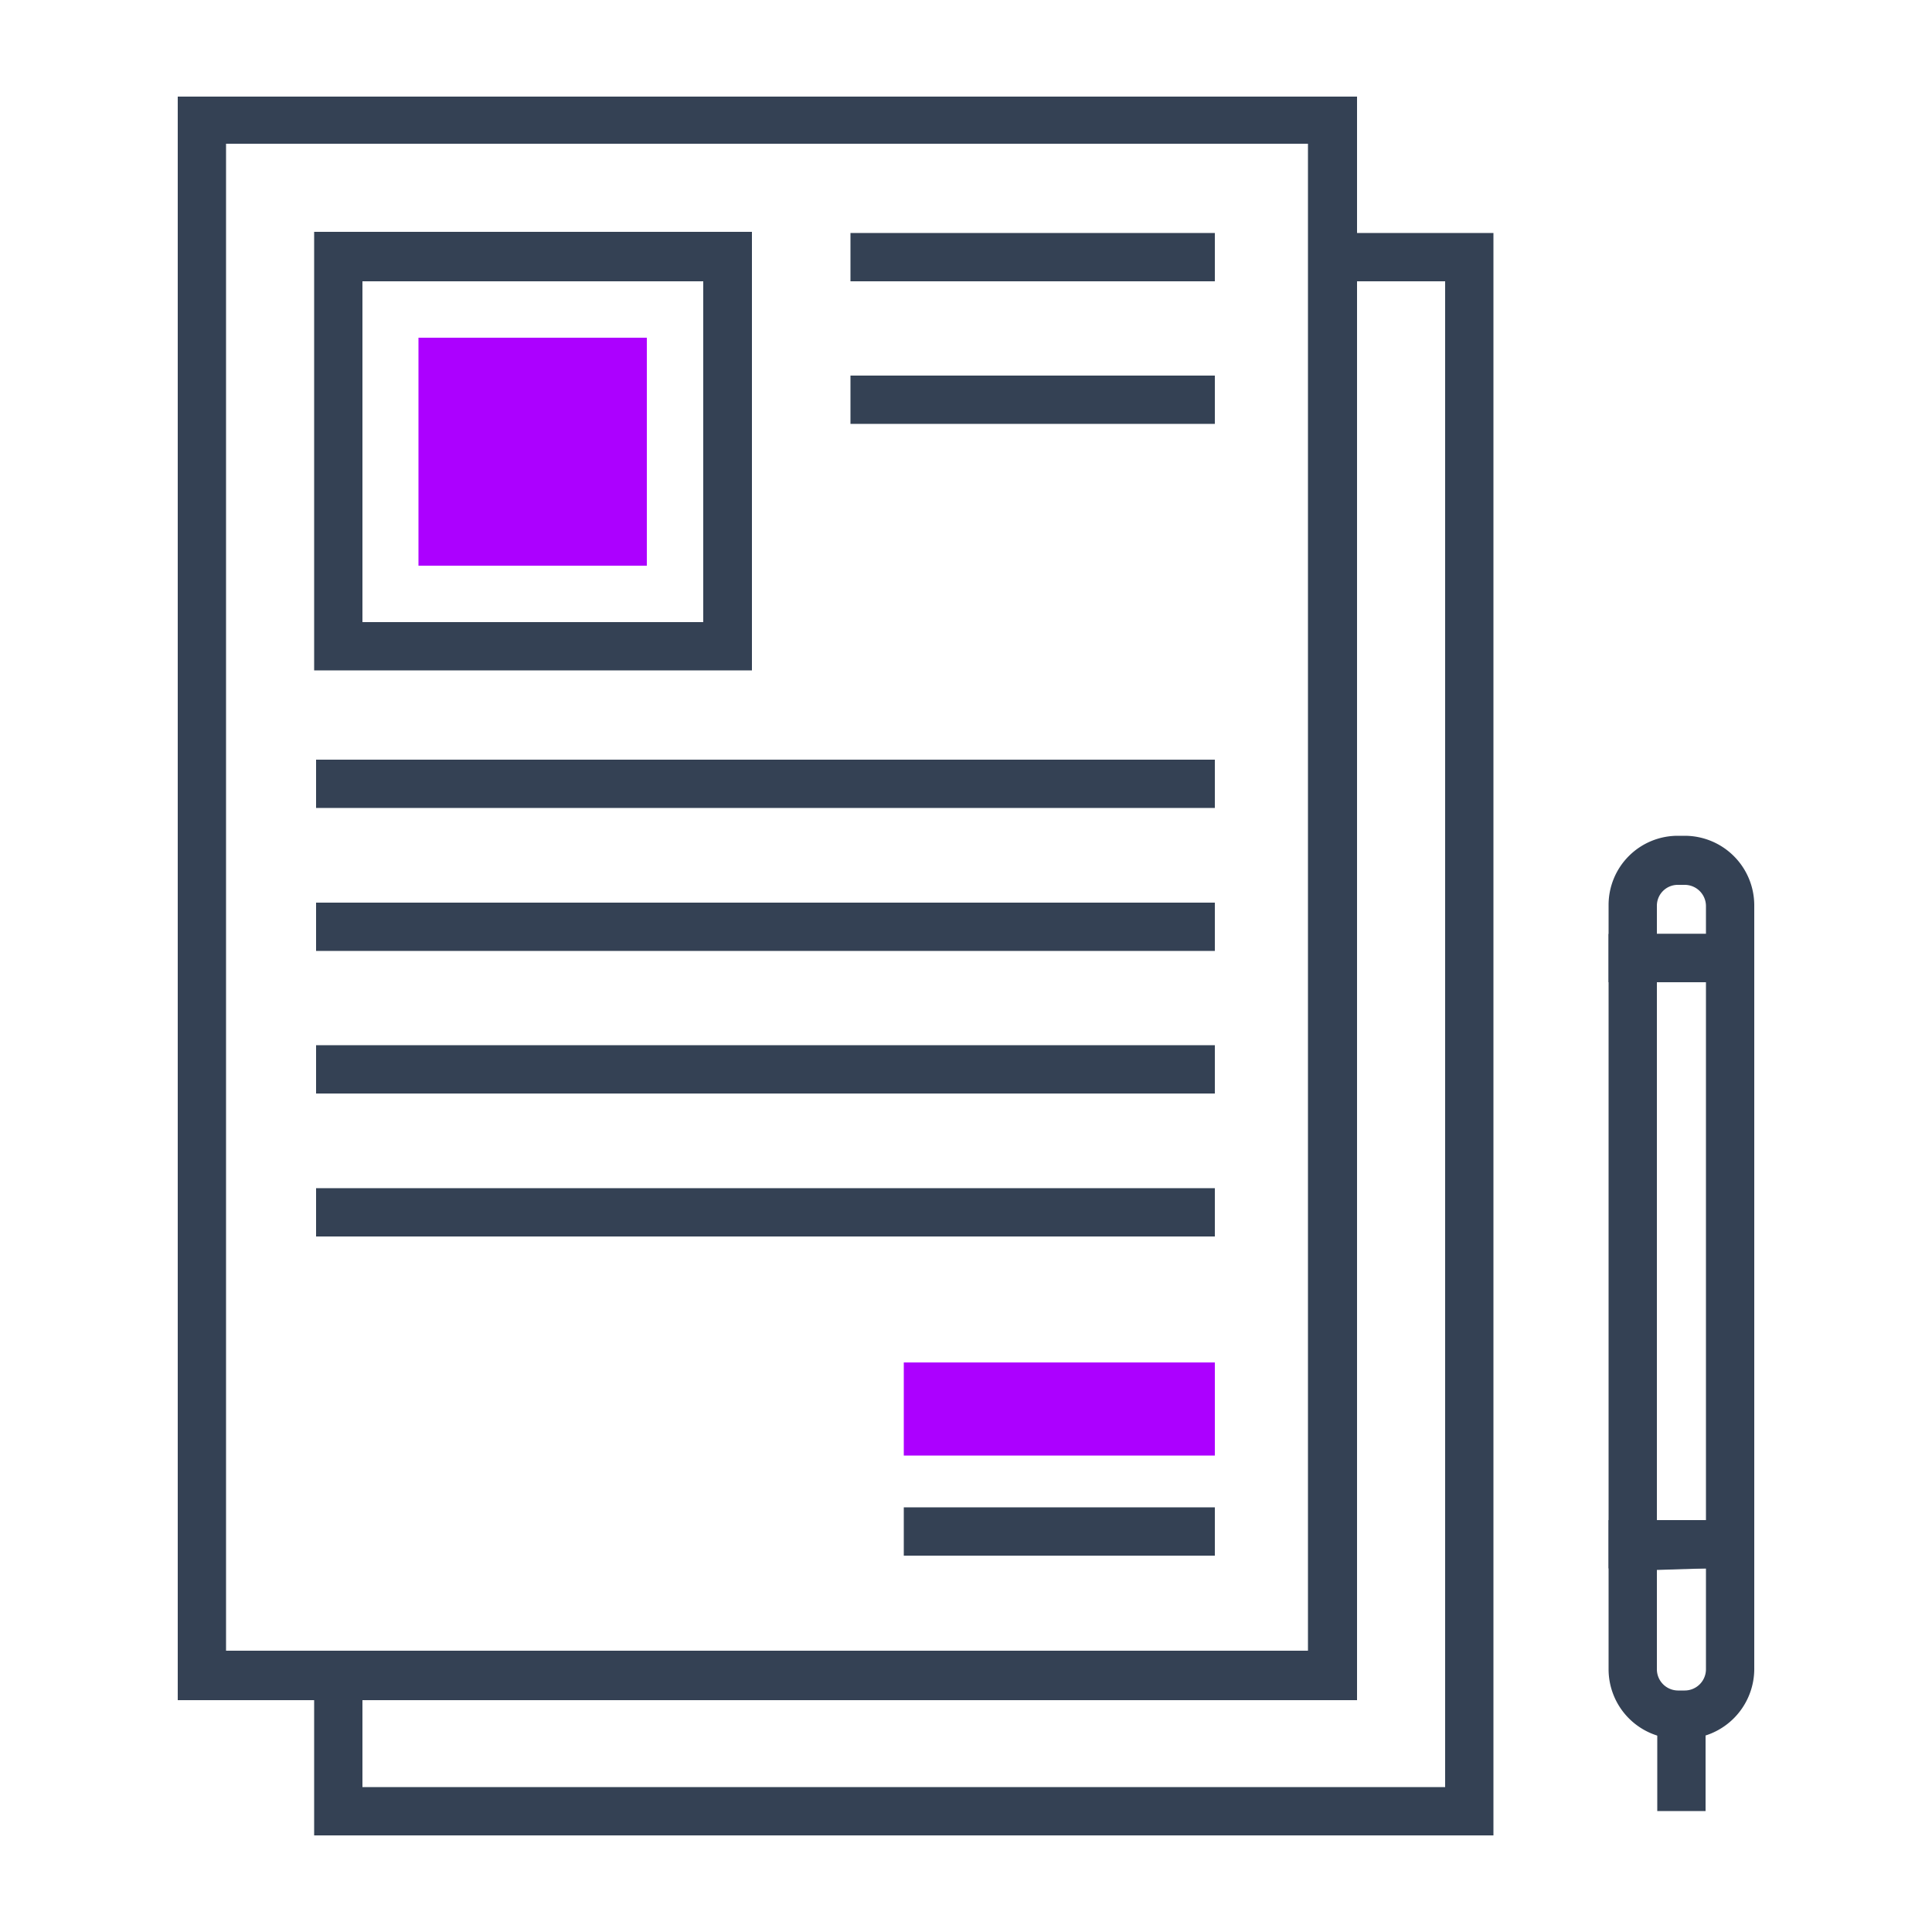 <svg id="Layer_1" data-name="Layer 1" xmlns="http://www.w3.org/2000/svg" viewBox="0 0 50 50"><defs><style>.cls-1{fill:#344154;}.cls-2{fill:#ac00ff;}</style></defs><path class="cls-1" d="M35.12,44H4.6V2.5H35.12ZM5.85,42.72h28v-39h-28Z"/><polygon class="cls-1" points="38.65 47.5 8.13 47.5 8.13 43.35 9.38 43.35 9.38 46.25 37.4 46.25 37.4 7.28 34.5 7.28 34.5 6.03 38.65 6.03 38.65 47.5"/><path class="cls-1" d="M19.46,17.35H8.13V6H19.46ZM9.38,16.1H18.2V7.28H9.38Z"/><rect class="cls-2" x="10.84" y="8.74" width="5.9" height="5.91" transform="translate(25.48 -2.1) rotate(90)"/><rect class="cls-1" x="8.18" y="19.66" width="23.26" height="1.25"/><rect class="cls-1" x="8.18" y="23.36" width="23.26" height="1.25"/><rect class="cls-1" x="8.18" y="27.05" width="23.26" height="1.25"/><rect class="cls-1" x="22.01" y="6.03" width="9.43" height="1.25"/><rect class="cls-1" x="22.01" y="9.72" width="9.43" height="1.25"/><rect class="cls-1" x="8.18" y="30.75" width="23.26" height="1.25"/><rect class="cls-1" x="23.39" y="39.01" width="8.05" height="1.25"/><rect class="cls-2" x="23.39" y="35.26" width="8.05" height="2.41"/><path class="cls-1" d="M45.4,40.59H41.63V24.17H45.4Zm-2.52-1.25h1.27V25.42H42.88Z"/><path class="cls-1" d="M43.6,45h-.18a1.8,1.8,0,0,1-1.79-1.8V39.34H45.4v3.82A1.81,1.81,0,0,1,43.6,45Zm-.72-4.37v2.57a.55.55,0,0,0,.54.55h.18a.55.55,0,0,0,.55-.55V40.59Z"/><rect class="cls-1" x="42.89" y="44.33" width="1.25" height="2.54"/><path class="cls-1" d="M45.4,25.42H41.63v-2a1.79,1.79,0,0,1,1.79-1.79h.18a1.8,1.8,0,0,1,1.8,1.79Zm-2.52-1.25h1.27v-.73a.55.55,0,0,0-.55-.54h-.18a.54.54,0,0,0-.54.54Z"/></svg>